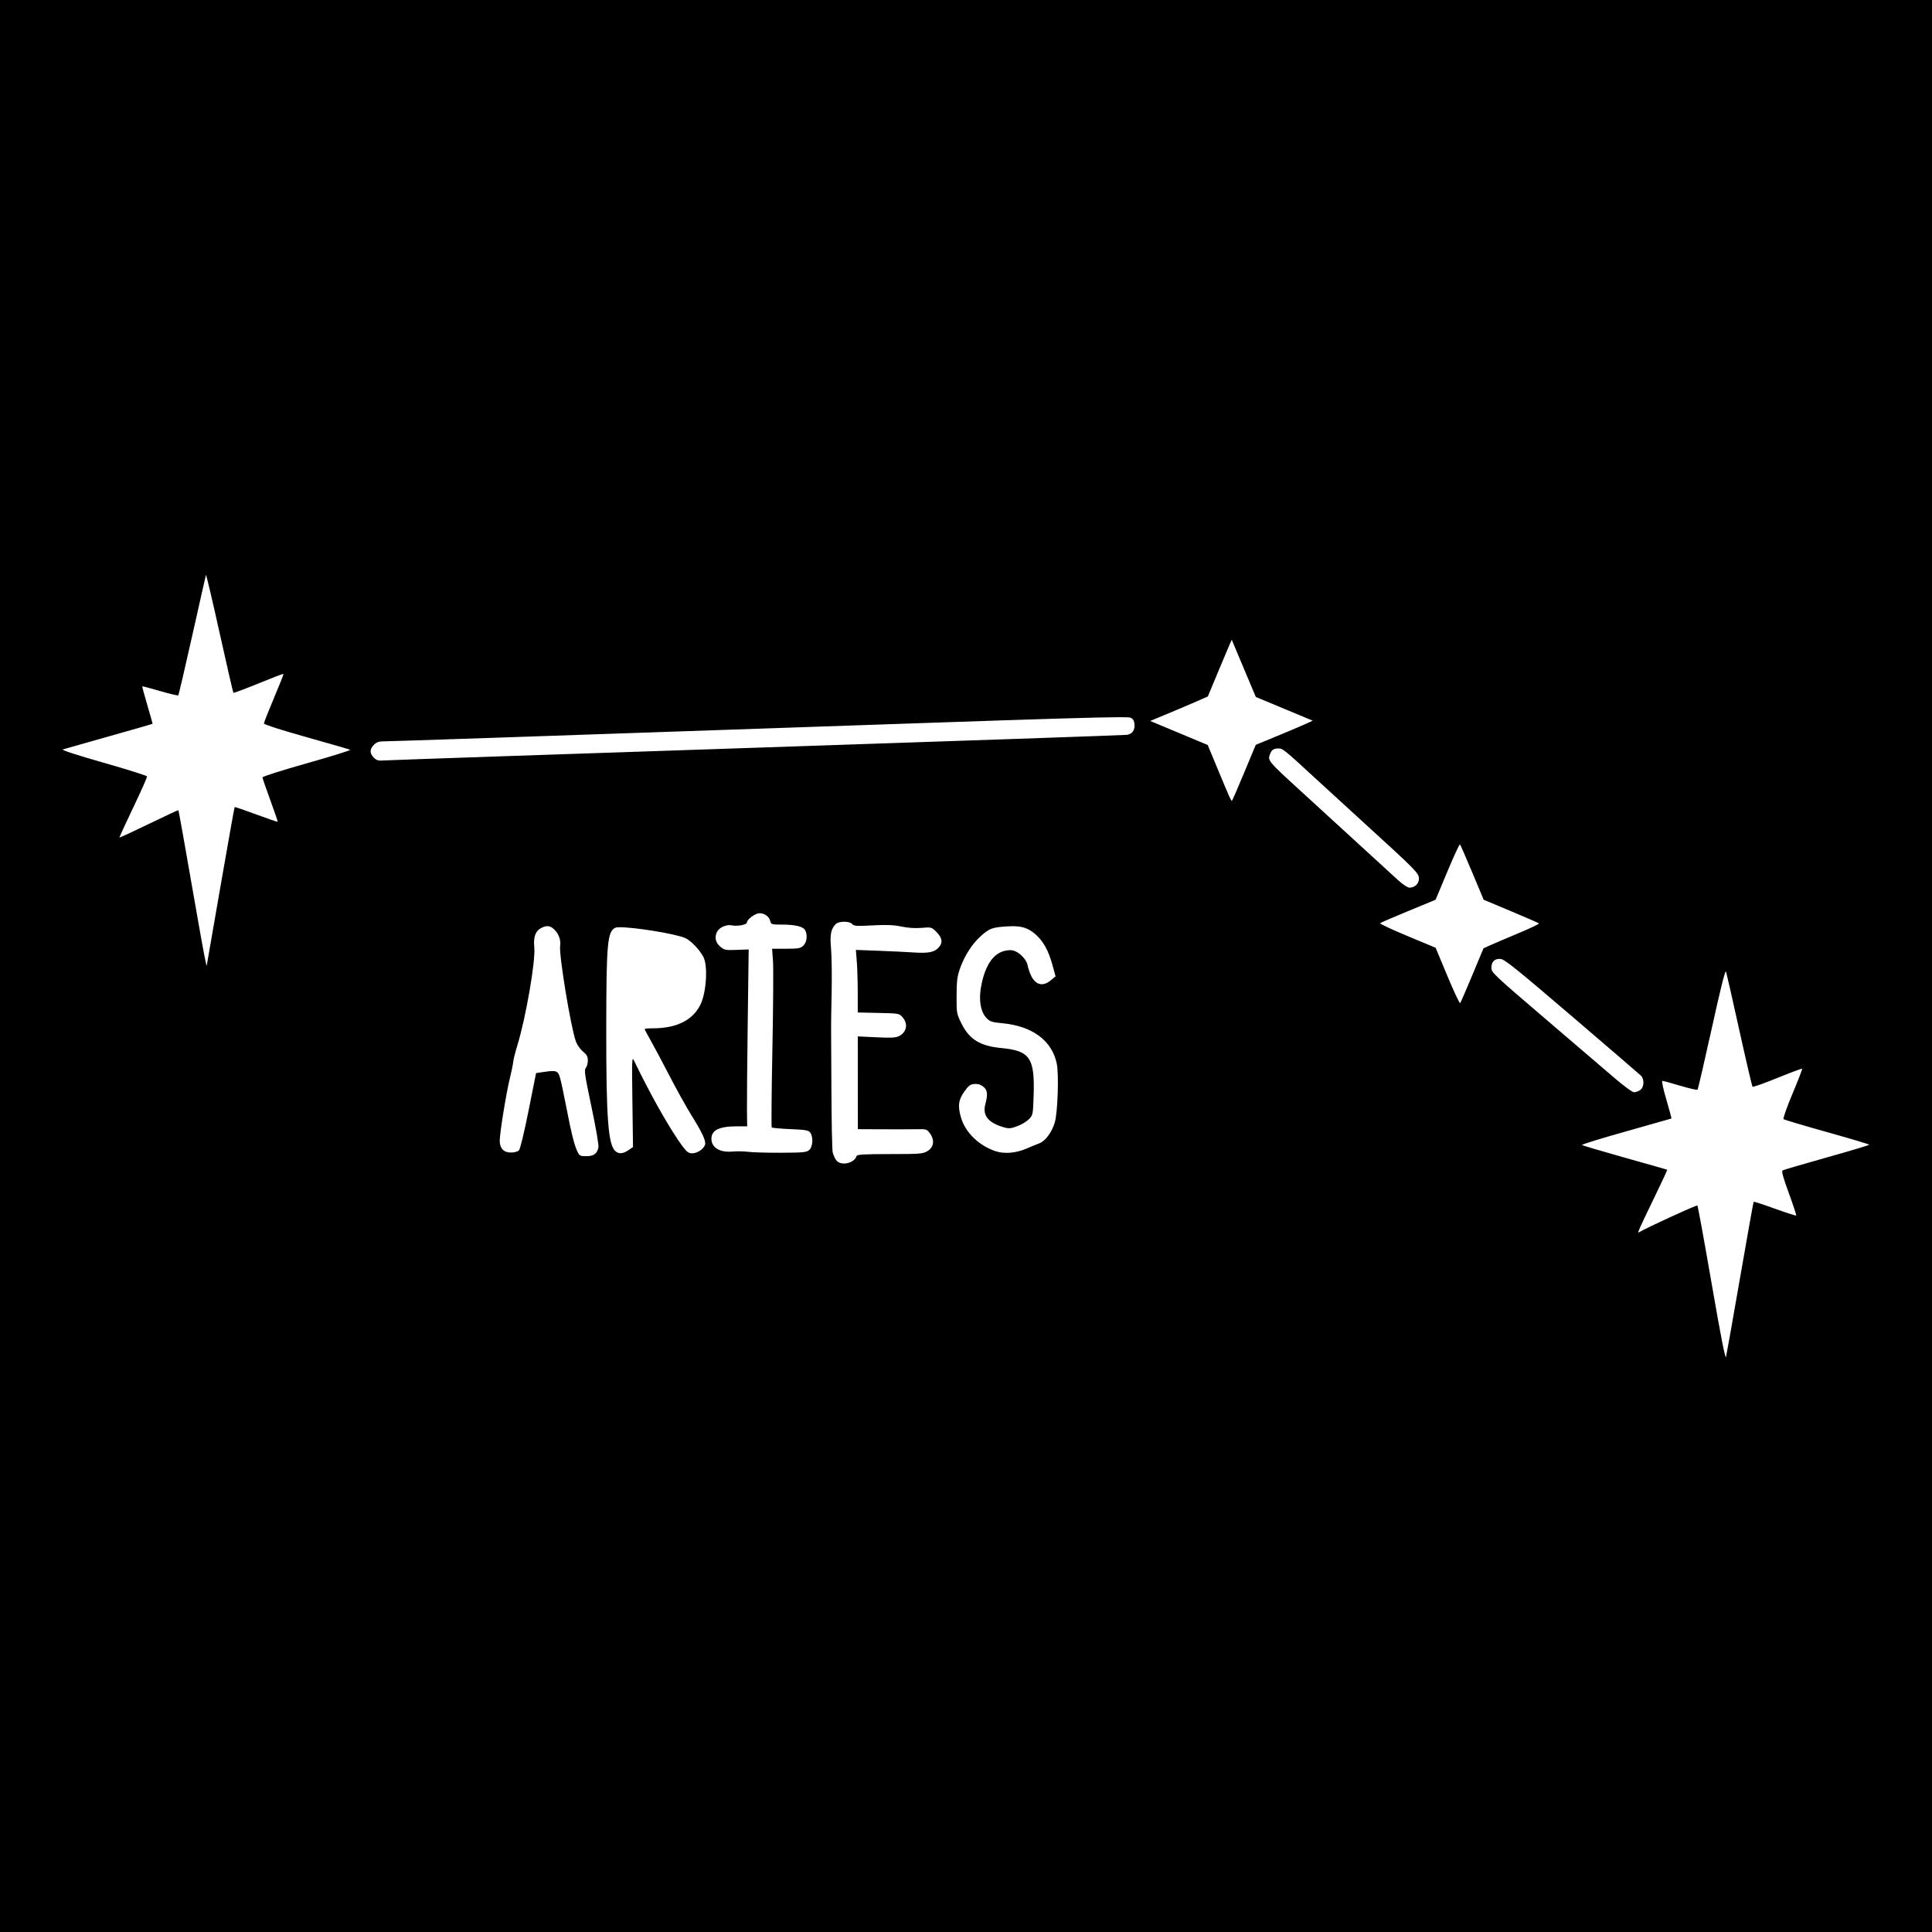 <?xml version="1.0" encoding="UTF-8" standalone="no"?>
<!-- Created with Inkscape (http://www.inkscape.org/) -->

<svg
   width="385mm"
   height="385mm"
   viewBox="0 0 385 385"
   version="1.1"
   id="svg5"
   inkscape:version="1.2.1 (9c6d41e410, 2022-07-14)"
   sodipodi:docname="constellation bélier.svg"
   xmlns:inkscape="http://www.inkscape.org/namespaces/inkscape"
   xmlns:sodipodi="http://sodipodi.sourceforge.net/DTD/sodipodi-0.dtd"
   xmlns="http://www.w3.org/2000/svg"
   xmlns:svg="http://www.w3.org/2000/svg">
  <sodipodi:namedview
     id="namedview7"
     pagecolor="#ffffff"
     bordercolor="#000000"
     borderopacity="0.25"
     inkscape:showpageshadow="2"
     inkscape:pageopacity="0.0"
     inkscape:pagecheckerboard="0"
     inkscape:deskcolor="#d1d1d1"
     inkscape:document-units="mm"
     showgrid="false"
     inkscape:zoom="0.3581229"
     inkscape:cx="519.37478"
     inkscape:cy="1140.6699"
     inkscape:window-width="1920"
     inkscape:window-height="991"
     inkscape:window-x="-9"
     inkscape:window-y="-9"
     inkscape:window-maximized="1"
     inkscape:current-layer="layer1" />
  <defs
     id="defs2" />
  <g
     inkscape:label="Calque 1"
     inkscape:groupmode="layer"
     id="layer1">
    <path
       id="rect480"
       style="font-variation-settings:normal;opacity:1;fill:#000000;fill-opacity:1;fill-rule:evenodd;stroke-width:0.265;stroke-linecap:butt;stroke-linejoin:miter;stroke-miterlimit:4;stroke-dasharray:none;stroke-dashoffset:0;stroke-opacity:1;stop-color:#000000;stop-opacity:1"
       d="M 0,0 V 385 H 385 V 0 Z m 41.043,114.56 c 0.05,-0.154 1.274,5.042 2.717,11.548 1.443,6.505 2.679,11.884 2.747,11.952 0.071,0.071 2.325,-0.774 5.014,-1.871 2.689,-1.097 4.93,-1.956 4.98,-1.909 0.05,0.05 -0.81,2.219 -1.911,4.827 -1.101,2.608 -2.001,4.891 -2.001,5.073 0,0.193 3.529,1.321 8.422,2.695 4.632,1.3 8.576,2.44 8.764,2.533 0.188,0.093 -3.666,1.298 -8.564,2.678 -4.916,1.385 -8.904,2.652 -8.902,2.827 0.003,0.175 0.702,2.218 1.556,4.541 0.854,2.323 1.515,4.262 1.469,4.308 -0.05,0.05 -1.975,-0.616 -4.285,-1.472 -2.31,-0.856 -4.241,-1.515 -4.291,-1.465 -0.05,0.05 -1.307,7.092 -2.794,15.65 -1.486,8.557 -2.736,15.75 -2.777,15.984 -0.043,0.234 -0.753,-3.461 -1.582,-8.21 -2.893,-16.577 -3.99,-22.731 -4.067,-22.8 -0.043,-0.035 -2.678,1.19 -5.856,2.731 -3.178,1.541 -5.819,2.762 -5.867,2.713 -0.05,-0.05 1.186,-2.745 2.744,-5.991 1.558,-3.247 2.79,-6.031 2.738,-6.187 -0.05,-0.156 -3.974,-1.392 -8.714,-2.745 -5.455,-1.557 -8.412,-2.523 -8.053,-2.632 0.311,-0.095 4.449,-1.267 9.194,-2.606 4.745,-1.338 8.649,-2.458 8.675,-2.488 0.028,-0.028 -0.441,-1.707 -1.039,-3.726 -0.598,-2.019 -1.052,-3.707 -1.009,-3.751 0.043,-0.043 1.639,0.379 3.546,0.937 1.907,0.558 3.539,0.943 3.628,0.854 0.089,-0.089 1.347,-5.462 2.794,-11.94 1.448,-6.478 2.674,-11.904 2.725,-12.058 z m 204.419,12.925 0.411,0.991 c 0.226,0.545 1.305,3.11 2.398,5.7 l 1.987,4.71 5.666,2.364 5.667,2.363 -1.379,0.637 c -0.759,0.35 -3.311,1.433 -5.673,2.407 l -4.293,1.77 -2.334,5.596 c -1.284,3.078 -2.379,5.596 -2.435,5.596 -0.057,0 -0.29,-0.414 -0.521,-0.92 l -5.2e-4,-5.2e-4 c -0.231,-0.506 -1.291,-3.018 -2.355,-5.581 l -1.936,-4.661 -5.729,-2.393 -5.728,-2.393 3.63,-1.51 c 1.996,-0.83 4.581,-1.929 5.743,-2.441 l 2.113,-0.931 2.06,-4.944 c 1.133,-2.719 2.206,-5.263 2.384,-5.652 z m -22.405,15.434 c 1.417,-0.003 2.088,0.031 2.226,0.095 0.532,0.248 0.729,0.584 0.794,1.354 0.094,1.127 -0.423,1.863 -1.451,2.064 -0.34,0.064 -33.359,1.213 -73.376,2.548 -40.017,1.335 -73.508,2.48 -74.423,2.546 -1.461,0.104 -1.746,0.035 -2.336,-0.553 h 0.003 c -0.859,-0.859 -0.852,-1.675 0.021,-2.55 0.545,-0.545 0.988,-0.694 2.053,-0.694 1.318,0.001 24.925,-0.8 107.948,-3.663 23.34,-0.805 34.292,-1.138 38.542,-1.146 z m 31.739,6.228 c 0.817,-0.005 1.194,0.301 7.152,5.798 1.713,1.58 6.235,5.72 10.05,9.199 10.247,9.345 10.759,9.866 10.759,10.951 0,1.013 -0.821,1.793 -1.887,1.793 -0.363,0 -1.323,-0.633 -2.273,-1.499 -1.859,-1.695 -15.351,-14.051 -15.824,-14.493 -0.169,-0.158 -1.634,-1.498 -3.254,-2.977 -6.888,-6.29 -6.926,-6.335 -6.435,-7.638 0.328,-0.87 0.718,-1.129 1.713,-1.134 z m 36.139,19.115 c 0.095,0.091 1.196,2.61 2.448,5.598 l 2.276,5.434 5.427,2.276 c 2.985,1.252 5.503,2.353 5.596,2.445 0.093,0.093 -1.718,0.958 -4.022,1.923 -2.305,0.965 -4.83,2.042 -5.612,2.393 l -1.421,0.638 -2.23,5.354 c -1.226,2.945 -2.317,5.453 -2.424,5.574 -0.106,0.121 -1.25,-2.312 -2.541,-5.408 l -2.348,-5.628 -5.643,-2.349 c -3.104,-1.292 -5.54,-2.437 -5.415,-2.546 0.125,-0.109 2.663,-1.204 5.64,-2.433 l 5.413,-2.234 2.342,-5.602 c 1.288,-3.081 2.419,-5.527 2.514,-5.436 z M 151.355,181.983 c 1.004,0 1.914,0.66 2.137,1.55 0.172,0.687 0.265,0.715 2.368,0.716 2.606,0.002 4.199,0.392 4.591,1.124 0.512,0.957 0.339,2.407 -0.368,3.071 -0.581,0.547 -0.971,0.617 -3.44,0.617 h -2.784 l 0.179,2.477 c 0.098,1.362 0.043,9.336 -0.122,17.719 -0.166,8.383 -0.222,15.321 -0.125,15.418 0.098,0.098 1.774,0.245 3.726,0.33 3.083,0.132 3.603,0.225 3.951,0.702 0.624,0.855 0.515,2.799 -0.194,3.441 -0.536,0.486 -1.097,0.542 -5.591,0.565 -2.748,0.014 -5.697,-0.064 -6.553,-0.179 l -0.003,-0.002 c -0.856,-0.112 -2.284,-0.138 -3.173,-0.057 -2.511,0.228 -4.187,-0.792 -4.187,-2.548 0,-1.711 1.558,-2.475 5.05,-2.478 l 2.077,-0.003 -0.042,-3.043 c -0.021,-1.674 0.043,-9.605 0.149,-17.624 l 0.194,-14.58 -2.394,0.09 c -2.244,0.085 -2.45,0.042 -3.288,-0.662 -0.947,-0.797 -1.173,-1.916 -0.603,-2.982 0.447,-0.834 1.882,-1.465 2.849,-1.253 1.145,0.251 3.088,-0.108 3.088,-0.572 0,-0.608 1.679,-1.84 2.507,-1.84 z m 16.874,1.697 c 0.678,0.001 1.344,0.156 1.598,0.462 0.332,0.4 0.857,0.434 4.069,0.265 2.814,-0.149 4.173,-0.094 5.736,0.232 1.331,0.277 2.74,0.37 4.022,0.262 1.97,-0.165 1.976,-0.164 2.977,0.837 1.194,1.193 1.298,2.205 0.327,3.177 -0.871,0.871 -2.068,1.081 -5.012,0.88 -1.31,-0.09 -4.407,-0.239 -6.884,-0.332 l -4.503,-0.169 0.184,2.362 c 0.101,1.299 0.184,4.104 0.185,6.233 l 0.003,3.872 4.13,0.092 c 4.127,0.091 4.131,0.092 4.813,0.886 1.128,1.313 0.818,2.933 -0.712,3.724 -0.653,0.338 -1.535,0.385 -4.519,0.242 l -3.707,-0.177 0.007,9.245 0.007,9.244 4.733,0.021 c 2.603,0.014 5.69,0.004 6.861,-0.015 2.069,-0.035 2.147,-0.014 2.777,0.84 0.983,1.329 0.771,2.776 -0.517,3.531 -0.92,0.539 -1.456,0.581 -7.481,0.585 -5.208,0.004 -6.515,0.081 -6.618,0.389 -0.512,1.535 -3.277,2.05 -4.117,0.767 l -0.003,-0.004 c -0.244,-0.373 -0.537,-1.042 -0.65,-1.487 -0.113,-0.444 -0.227,-6.095 -0.255,-12.557 -0.028,-6.462 -0.057,-12.067 -0.064,-12.457 -0.007,-0.389 0.036,-3.447 0.109,-6.795 0.071,-3.348 0.014,-7.297 -0.117,-8.776 -0.253,-2.814 -0.035,-3.943 0.946,-4.926 0.305,-0.305 0.996,-0.456 1.674,-0.455 z m -59.089,0.882 c 0.383,0.014 0.729,0.171 1.102,0.472 1.003,0.809 1.581,2.246 1.38,3.435 -0.279,1.651 2.097,16.126 3.125,19.04 0.241,0.682 0.854,1.56 1.408,2.017 0.789,0.65 0.982,1.01 0.982,1.828 0,0.561 -0.182,1.22 -0.404,1.466 -0.352,0.39 -0.206,1.388 1.146,7.806 0.918,4.357 1.477,7.648 1.373,8.068 -0.311,1.247 -0.954,1.701 -2.41,1.701 -1.24,0 -1.373,-0.071 -1.788,-0.946 l -5.2e-4,-5.2e-4 c -0.623,-1.312 -1.187,-3.564 -2.174,-8.68 -0.466,-2.413 -1.018,-5.025 -1.227,-5.804 -0.434,-1.615 -0.704,-1.727 -3.28,-1.352 l -1.544,0.224 -1.499,7.489 c -0.915,4.573 -1.666,7.657 -1.928,7.919 -0.243,0.244 -0.93,0.429 -1.588,0.429 -1.435,0 -2.231,-0.84 -2.23,-2.354 0,-1.509 1.291,-9.485 1.999,-12.36 0.336,-1.364 0.647,-2.877 0.691,-3.361 0.043,-0.484 0.415,-1.963 0.823,-3.286 1.693,-5.49 3.657,-16.866 3.376,-19.555 -0.209,-2.004 0.225,-3.235 1.347,-3.815 0.517,-0.268 0.936,-0.395 1.319,-0.381 z m 92.379,0.012 c 2.209,-0.042 3.444,0.398 4.839,1.626 1.562,1.375 2.579,3.219 3.374,6.115 l 0.617,2.247 -0.943,0.788 c -1.544,1.289 -2.981,0.976 -3.898,-0.85 -0.291,-0.579 -0.614,-1.518 -0.717,-2.088 -0.26,-1.437 -2.074,-3.069 -3.41,-3.069 -2.795,0 -4.688,2.1 -5.677,6.294 -0.77,3.267 -0.425,5.925 0.948,7.299 0.639,0.639 1.096,0.787 2.964,0.956 6.079,0.551 10.009,3.435 10.967,8.049 0.459,2.208 0.191,9.9 -0.412,11.825 -0.602,1.922 -1.874,3.62 -3.042,4.061 -0.524,0.198 -1.718,0.69 -2.652,1.092 -1.997,0.861 -4.324,1.059 -6.005,0.513 h -5.2e-4 c -3.367,-1.095 -6.143,-3.789 -6.983,-6.779 -0.66,-2.35 -0.497,-3.492 0.746,-5.227 0.781,-1.09 1.13,-1.344 1.941,-1.413 0.676,-0.057 1.231,0.105 1.752,0.516 0.863,0.679 0.963,1.507 0.424,3.52 -0.606,2.265 0.623,3.753 3.828,4.635 0.897,0.246 1.34,0.198 2.595,-0.282 0.832,-0.319 1.865,-0.947 2.296,-1.397 0.764,-0.797 0.786,-0.916 0.91,-4.773 0.236,-7.389 -0.749,-8.841 -6.354,-9.372 -4.367,-0.413 -6.482,-1.728 -8.1,-5.036 -0.894,-1.828 -0.92,-1.985 -0.902,-5.421 0.014,-3.037 0.121,-3.824 0.736,-5.55 0.885,-2.482 2.423,-4.842 4.156,-6.373 1.66,-1.467 2.2,-1.667 4.994,-1.86 0.359,-0.025 0.694,-0.041 1.009,-0.046 z m -78.072,0.204 c 2.748,-0.032 10.925,1.24 13.063,2.133 1.107,0.462 2.882,2.299 3.661,3.787 0.933,1.782 0.589,7.149 -0.61,9.545 -1.539,3.074 -4.758,4.672 -9.414,4.672 -0.927,0 -1.685,0.071 -1.685,0.151 0,0.084 0.556,1.134 1.236,2.335 0.68,1.201 2.356,4.35 3.723,6.997 1.367,2.647 3.316,6.15 4.33,7.784 2.224,3.582 2.975,5.212 2.742,5.947 -0.269,0.848 -1.535,1.698 -2.528,1.698 -0.736,0 -1.075,-0.238 -1.91,-1.345 -2.367,-3.133 -6.385,-10.215 -9.677,-17.057 -0.455,-0.946 -0.471,-0.58 -0.357,8.082 l 0.12,9.073 -0.91,0.624 c -1.027,0.704 -1.821,0.789 -2.51,0.269 -1.528,-1.151 -1.931,-6.369 -1.911,-24.701 0.021,-16.862 0.23,-19.171 1.825,-19.897 0.138,-0.063 0.419,-0.094 0.812,-0.098 z m 175.186,6.315 c 0.133,-0.01 0.274,-0.007 0.423,0.006 0.778,0.071 3.24,2.052 14.179,11.41 7.281,6.228 13.466,11.547 13.745,11.82 0.737,0.72 0.669,2.332 -0.121,2.886 -0.346,0.242 -0.898,0.441 -1.226,0.441 -0.348,0 -2.004,-1.208 -3.976,-2.902 v -5.1e-4 c -1.859,-1.596 -8.123,-6.956 -13.921,-11.912 -9.979,-8.529 -10.541,-9.06 -10.541,-9.959 0,-1.096 0.51,-1.723 1.438,-1.79 z m 45.294,2.505 c 0.015,-8.4e-4 0.027,0.014 0.036,0.043 0.116,0.362 1.309,5.627 2.652,11.7 1.343,6.073 2.525,11.122 2.627,11.221 0.102,0.099 2.342,-0.696 4.977,-1.767 2.635,-1.071 4.843,-1.895 4.907,-1.831 0.064,0.064 -0.801,2.304 -1.922,4.977 -1.121,2.673 -1.928,4.959 -1.793,5.079 0.134,0.12 4.035,1.28 8.667,2.578 4.632,1.297 8.422,2.43 8.421,2.518 0,0.087 -3.816,1.23 -8.479,2.539 -4.663,1.31 -8.625,2.473 -8.805,2.584 -0.231,0.142 0.141,1.482 1.258,4.533 0.872,2.382 1.531,4.386 1.463,4.453 -0.071,0.071 -1.979,-0.548 -4.248,-1.367 -2.269,-0.82 -4.17,-1.438 -4.226,-1.375 -0.057,0.064 -1.273,6.867 -2.705,15.12 -1.432,8.253 -2.692,15.361 -2.801,15.796 -0.137,0.549 -1.014,-3.923 -2.859,-14.58 -1.464,-8.455 -2.745,-15.47 -2.847,-15.589 -0.137,-0.16 -10.162,4.438 -11.683,5.359 -0.326,0.197 0.091,-0.741 3.028,-6.807 1.499,-3.096 2.688,-5.653 2.644,-5.683 -0.043,-0.028 -3.839,-1.109 -8.433,-2.397 -4.593,-1.288 -8.443,-2.426 -8.553,-2.53 -0.111,-0.104 3.838,-1.323 8.776,-2.71 4.938,-1.387 9.011,-2.543 9.05,-2.569 0.043,-0.028 -0.419,-1.724 -1.018,-3.774 -0.649,-2.219 -0.964,-3.725 -0.779,-3.724 0.171,10e-4 1.775,0.44 3.566,0.974 1.791,0.534 3.336,0.884 3.434,0.776 0.098,-0.108 1.369,-5.588 2.824,-12.179 1.753,-7.938 2.599,-11.355 2.821,-11.367 z"
       sodipodi:nodetypes="ccccccssscssscsccscsscscccccccccsscssccccccccccssccccccccccccscccccccccsscscssscccccsccsscccsccccccccsccccsccccccsccccscccccccccssscccccccccccccccccccccccccccccccccssssccscccsccccscccscccccssscsccccssccccccccccccsccsscsccsssccssssssccscccccccscsssscsccsssssscssscscsccsccscccsccscccccccss" />
  </g>
</svg>
